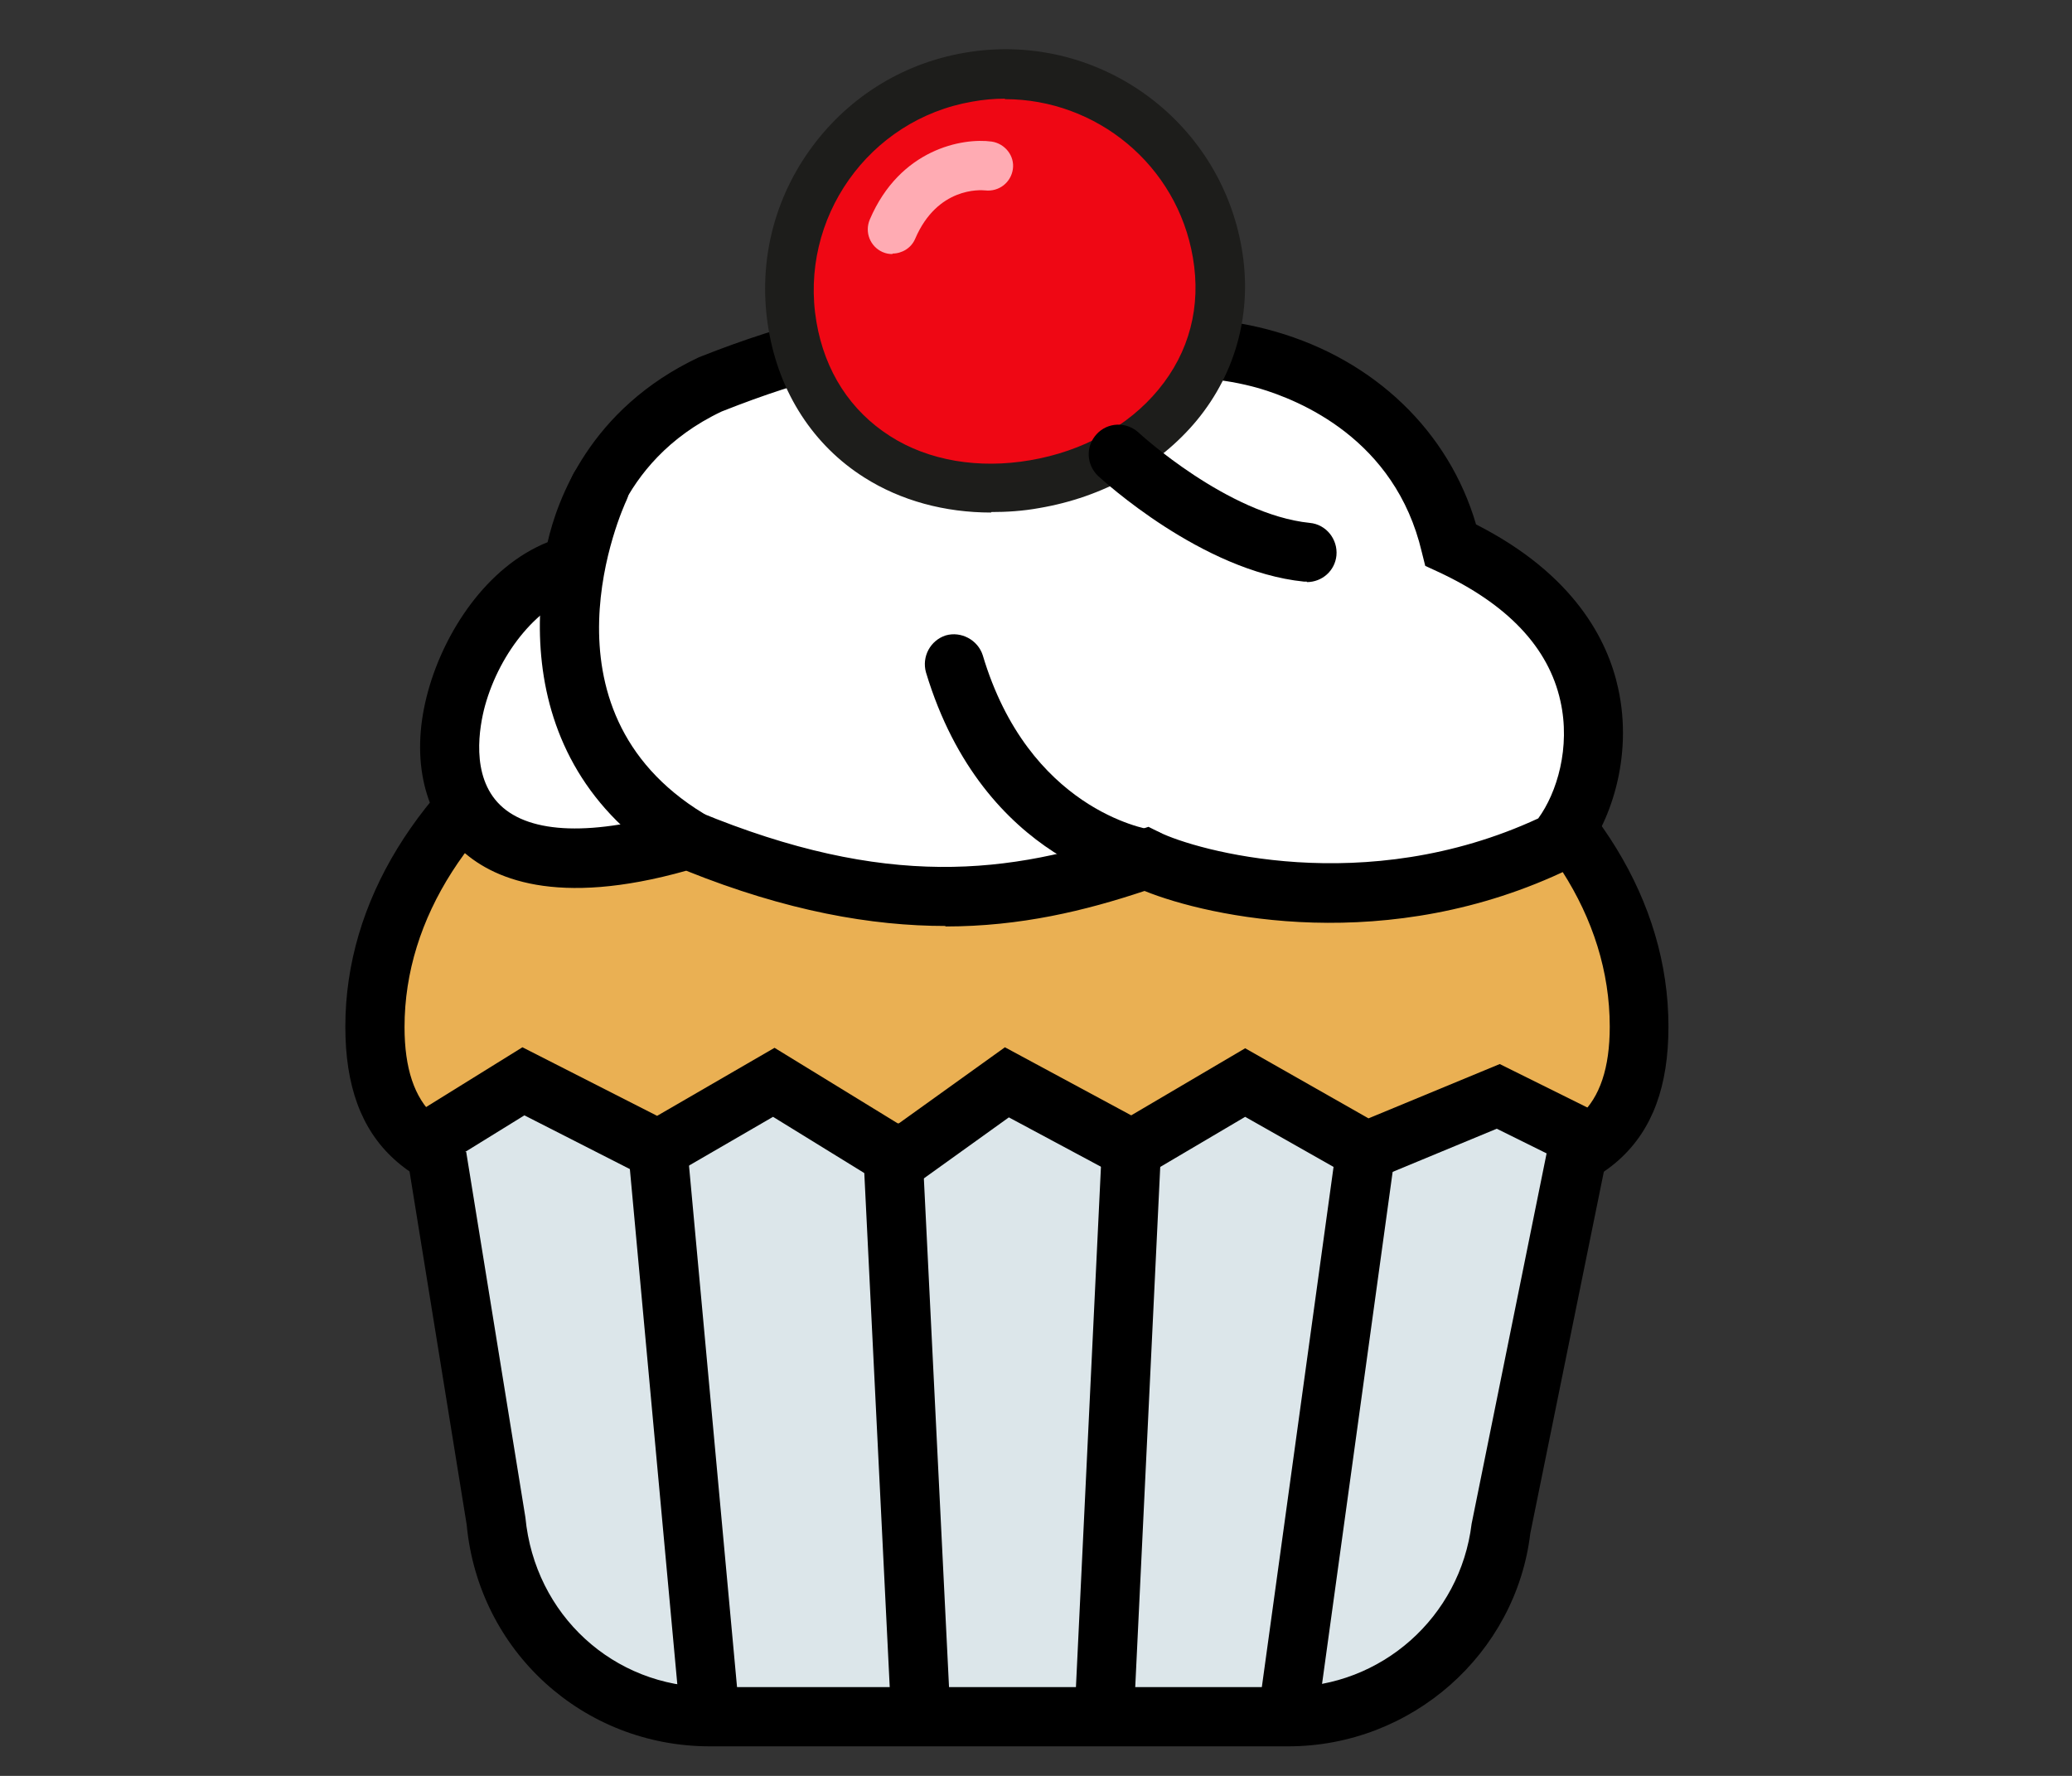 <svg width="42" height="36" viewBox="0 0 42 36" fill="none" xmlns="http://www.w3.org/2000/svg">
<rect x="0" y="0" width="42" height="36" fill="#333333" stroke="none"/>
<path d="M33.22 20.821C33.22 25.621 27.49 23.311 20.41 23.311C13.33 23.311 7.6 25.621 7.6 20.821C7.6 16.021 13.33 12.131 20.41 12.131C27.49 12.131 33.22 16.021 33.22 20.821Z" fill="#EAB053"/>
<path d="M29.33 24.46C28.26 24.46 27.05 24.351 25.71 24.221C24.11 24.07 22.29 23.901 20.41 23.901C18.53 23.901 16.71 24.07 15.11 24.221C11.9 24.52 9.37 24.761 7.99 23.5C7.32 22.89 7 22.011 7 20.811C7 15.691 13.01 11.521 20.41 11.521C27.81 11.521 33.82 15.691 33.82 20.811C33.82 22.011 33.5 22.89 32.83 23.5C32.03 24.23 30.83 24.46 29.33 24.46ZM20.41 22.701C22.35 22.701 24.2 22.87 25.83 23.02C28.63 23.28 31.04 23.511 32.03 22.61C32.43 22.241 32.63 21.651 32.63 20.811C32.63 16.351 27.15 12.72 20.42 12.72C13.69 12.72 8.2 16.36 8.2 20.82C8.2 21.66 8.4 22.25 8.8 22.62C9.78 23.52 12.2 23.291 15 23.03C16.63 22.881 18.47 22.71 20.42 22.71L20.41 22.701Z" fill="black"/>
<path d="M26.1 34.801H14.39C12.15 34.801 10.27 33.091 10.06 30.861L8.79 23.051L10.61 21.921L13.33 23.311L15.68 21.951L18.23 23.521L20.41 21.951L22.94 23.311L25.24 21.951L27.69 23.341L30.37 22.231L32.03 23.061L30.43 30.971C30.17 33.161 28.31 34.811 26.11 34.811L26.1 34.801Z" fill="#DCE6EA"/>
<path d="M26.1 35.401H14.39C11.82 35.401 9.7 33.471 9.46 30.91L8.14 22.75L10.59 21.23L13.32 22.62L15.7 21.241L18.21 22.78L20.37 21.23L22.93 22.61L25.24 21.25L27.74 22.671L30.4 21.57L32.72 22.721L31.02 31.081C30.73 33.52 28.62 35.401 26.11 35.401H26.1ZM9.45 23.351L10.65 30.761C10.84 32.74 12.44 34.2 14.39 34.2H26.1C28 34.2 29.6 32.781 29.83 30.89L31.35 23.381L30.34 22.881L27.64 24L25.24 22.64L22.95 23.991L20.45 22.651L18.25 24.23L15.67 22.64L13.34 23.991L10.63 22.61L9.43 23.351H9.45Z" fill="black"/>
<path d="M13.907 22.985L12.712 23.095L13.794 34.845L14.989 34.735L13.907 22.985Z" fill="black"/>
<path d="M18.684 23.022L17.485 23.081L18.066 34.827L19.265 34.767L18.684 23.022Z" fill="black"/>
<path d="M27.143 22.846L25.507 34.714L26.696 34.878L28.332 23.01L27.143 22.846Z" fill="black"/>
<path d="M22.358 22.79L21.782 34.776L22.981 34.834L23.557 22.848L22.358 22.79Z" fill="black"/>
<path d="M13.94 17.011C18.09 18.721 20.81 18.251 23.24 17.411C24.02 17.801 27.76 18.911 31.57 17.071C32.49 15.961 33.22 12.831 29.41 11.051C28.46 7.001 23.24 6.121 21.31 8.041C19.69 7.711 19.67 5.701 14.42 7.781C11.84 8.991 11.62 11.451 11.62 11.451C8.79 12.131 7.01 19.101 13.94 17.011Z" fill="white"/>
<path d="M19.17 18.771C17.67 18.771 15.95 18.471 13.91 17.651C11.28 18.391 9.96 17.821 9.31 17.191C8.56 16.451 8.32 15.291 8.68 14.001C9.01 12.811 9.86 11.491 11.1 10.991C11.29 10.161 11.94 8.291 14.17 7.241C18.04 5.711 19.35 6.241 20.56 7.031C20.78 7.171 20.96 7.291 21.16 7.371C22.29 6.471 24.08 6.211 25.85 6.721C27.87 7.301 29.37 8.751 29.92 10.631C31.91 11.641 32.59 12.981 32.8 13.951C33.11 15.351 32.64 16.721 32.02 17.451L31.94 17.551L31.82 17.611C28.14 19.391 24.51 18.591 23.2 18.061C22 18.461 20.69 18.781 19.16 18.781L19.17 18.771ZM13.97 16.381L14.17 16.461C17.95 18.021 20.45 17.741 23.04 16.841L23.28 16.761L23.5 16.871C24.23 17.231 27.66 18.221 31.18 16.591C31.56 16.071 31.84 15.151 31.63 14.211C31.39 13.121 30.55 12.241 29.15 11.591L28.89 11.471L28.82 11.191C28.28 8.891 26.33 8.111 25.52 7.871C24.04 7.451 22.51 7.681 21.73 8.461L21.5 8.691L21.18 8.631C20.64 8.521 20.24 8.261 19.89 8.031C19.05 7.491 18.19 6.931 14.63 8.341C12.45 9.371 12.22 11.421 12.21 11.511L12.17 11.931L11.76 12.031C10.95 12.231 10.14 13.191 9.83 14.311C9.72 14.721 9.53 15.731 10.14 16.321C10.75 16.911 12.03 16.951 13.76 16.431L13.96 16.371L13.97 16.381Z" fill="black"/>
<path d="M19.34 13.45C20.41 17.01 23.23 17.41 23.23 17.41L19.34 13.45Z" fill="white"/>
<path d="M23.24 18.011C23.24 18.011 23.18 18.011 23.16 18.011C23.03 17.991 19.94 17.511 18.77 13.631C18.68 13.311 18.86 12.981 19.17 12.881C19.48 12.791 19.82 12.971 19.92 13.281C20.85 16.401 23.22 16.801 23.33 16.821C23.66 16.871 23.88 17.171 23.83 17.501C23.79 17.801 23.53 18.011 23.24 18.011Z" fill="black"/>
<path d="M12.15 9.891C12.15 9.891 9.95 14.581 13.94 17.011L12.15 9.891Z" fill="white"/>
<path d="M13.94 17.61C13.83 17.61 13.73 17.581 13.63 17.52C10.11 15.37 10.77 11.421 11.61 9.631C11.75 9.331 12.11 9.201 12.41 9.341C12.71 9.481 12.84 9.841 12.7 10.14C12.62 10.31 10.78 14.37 14.26 16.491C14.54 16.66 14.63 17.03 14.46 17.311C14.35 17.5 14.15 17.601 13.95 17.601L13.94 17.61Z" fill="black"/>
<path d="M16.071 6.61C15.661 4.23 17.261 1.97 19.631 1.57C22.011 1.16 24.271 2.76 24.681 5.13C25.091 7.5 23.361 9.41 20.981 9.82C18.601 10.23 16.481 8.99 16.071 6.61Z" fill="#EF0714"/>
<path d="M20.09 10.39C19.151 10.39 18.261 10.15 17.52 9.68C16.491 9.03 15.8 7.97 15.581 6.69C15.361 5.41 15.65 4.12 16.401 3.06C17.151 2 18.27 1.29 19.55 1.07C22.21 0.61 24.721 2.4 25.171 5.04C25.39 6.31 25.061 7.55 24.261 8.52C23.5 9.44 22.36 10.08 21.061 10.3C20.73 10.36 20.41 10.38 20.09 10.38V10.39ZM20.37 2C20.151 2 19.93 2.02 19.71 2.06C17.61 2.42 16.191 4.43 16.55 6.53C16.721 7.53 17.241 8.33 18.041 8.84C18.82 9.34 19.84 9.51 20.881 9.33C21.941 9.15 22.87 8.64 23.48 7.9C24.11 7.14 24.351 6.21 24.18 5.22C23.86 3.34 22.221 2.01 20.37 2.01V2Z" fill="#1D1D1B"/>
<path d="M18.091 5.15C18.021 5.15 17.961 5.14 17.891 5.11C17.641 5 17.521 4.71 17.631 4.45C18.241 3.02 19.511 2.79 20.101 2.87C20.371 2.91 20.571 3.16 20.531 3.43C20.491 3.7 20.251 3.89 19.971 3.86C19.871 3.85 19.001 3.79 18.551 4.84C18.471 5.03 18.281 5.14 18.091 5.14V5.15Z" fill="#FFABB3"/>
<path d="M22.67 9.21C22.67 9.21 24.6 11.01 26.49 11.2L22.67 9.21Z" fill="white"/>
<path d="M26.49 11.79C26.49 11.79 26.45 11.79 26.43 11.79C24.36 11.58 22.35 9.73 22.26 9.65C22.02 9.42 22 9.05 22.23 8.8C22.45 8.56 22.83 8.54 23.08 8.77C23.1 8.79 24.89 10.43 26.55 10.6C26.88 10.63 27.12 10.93 27.09 11.26C27.06 11.57 26.8 11.8 26.49 11.8V11.79Z" fill="black"/>
</svg>